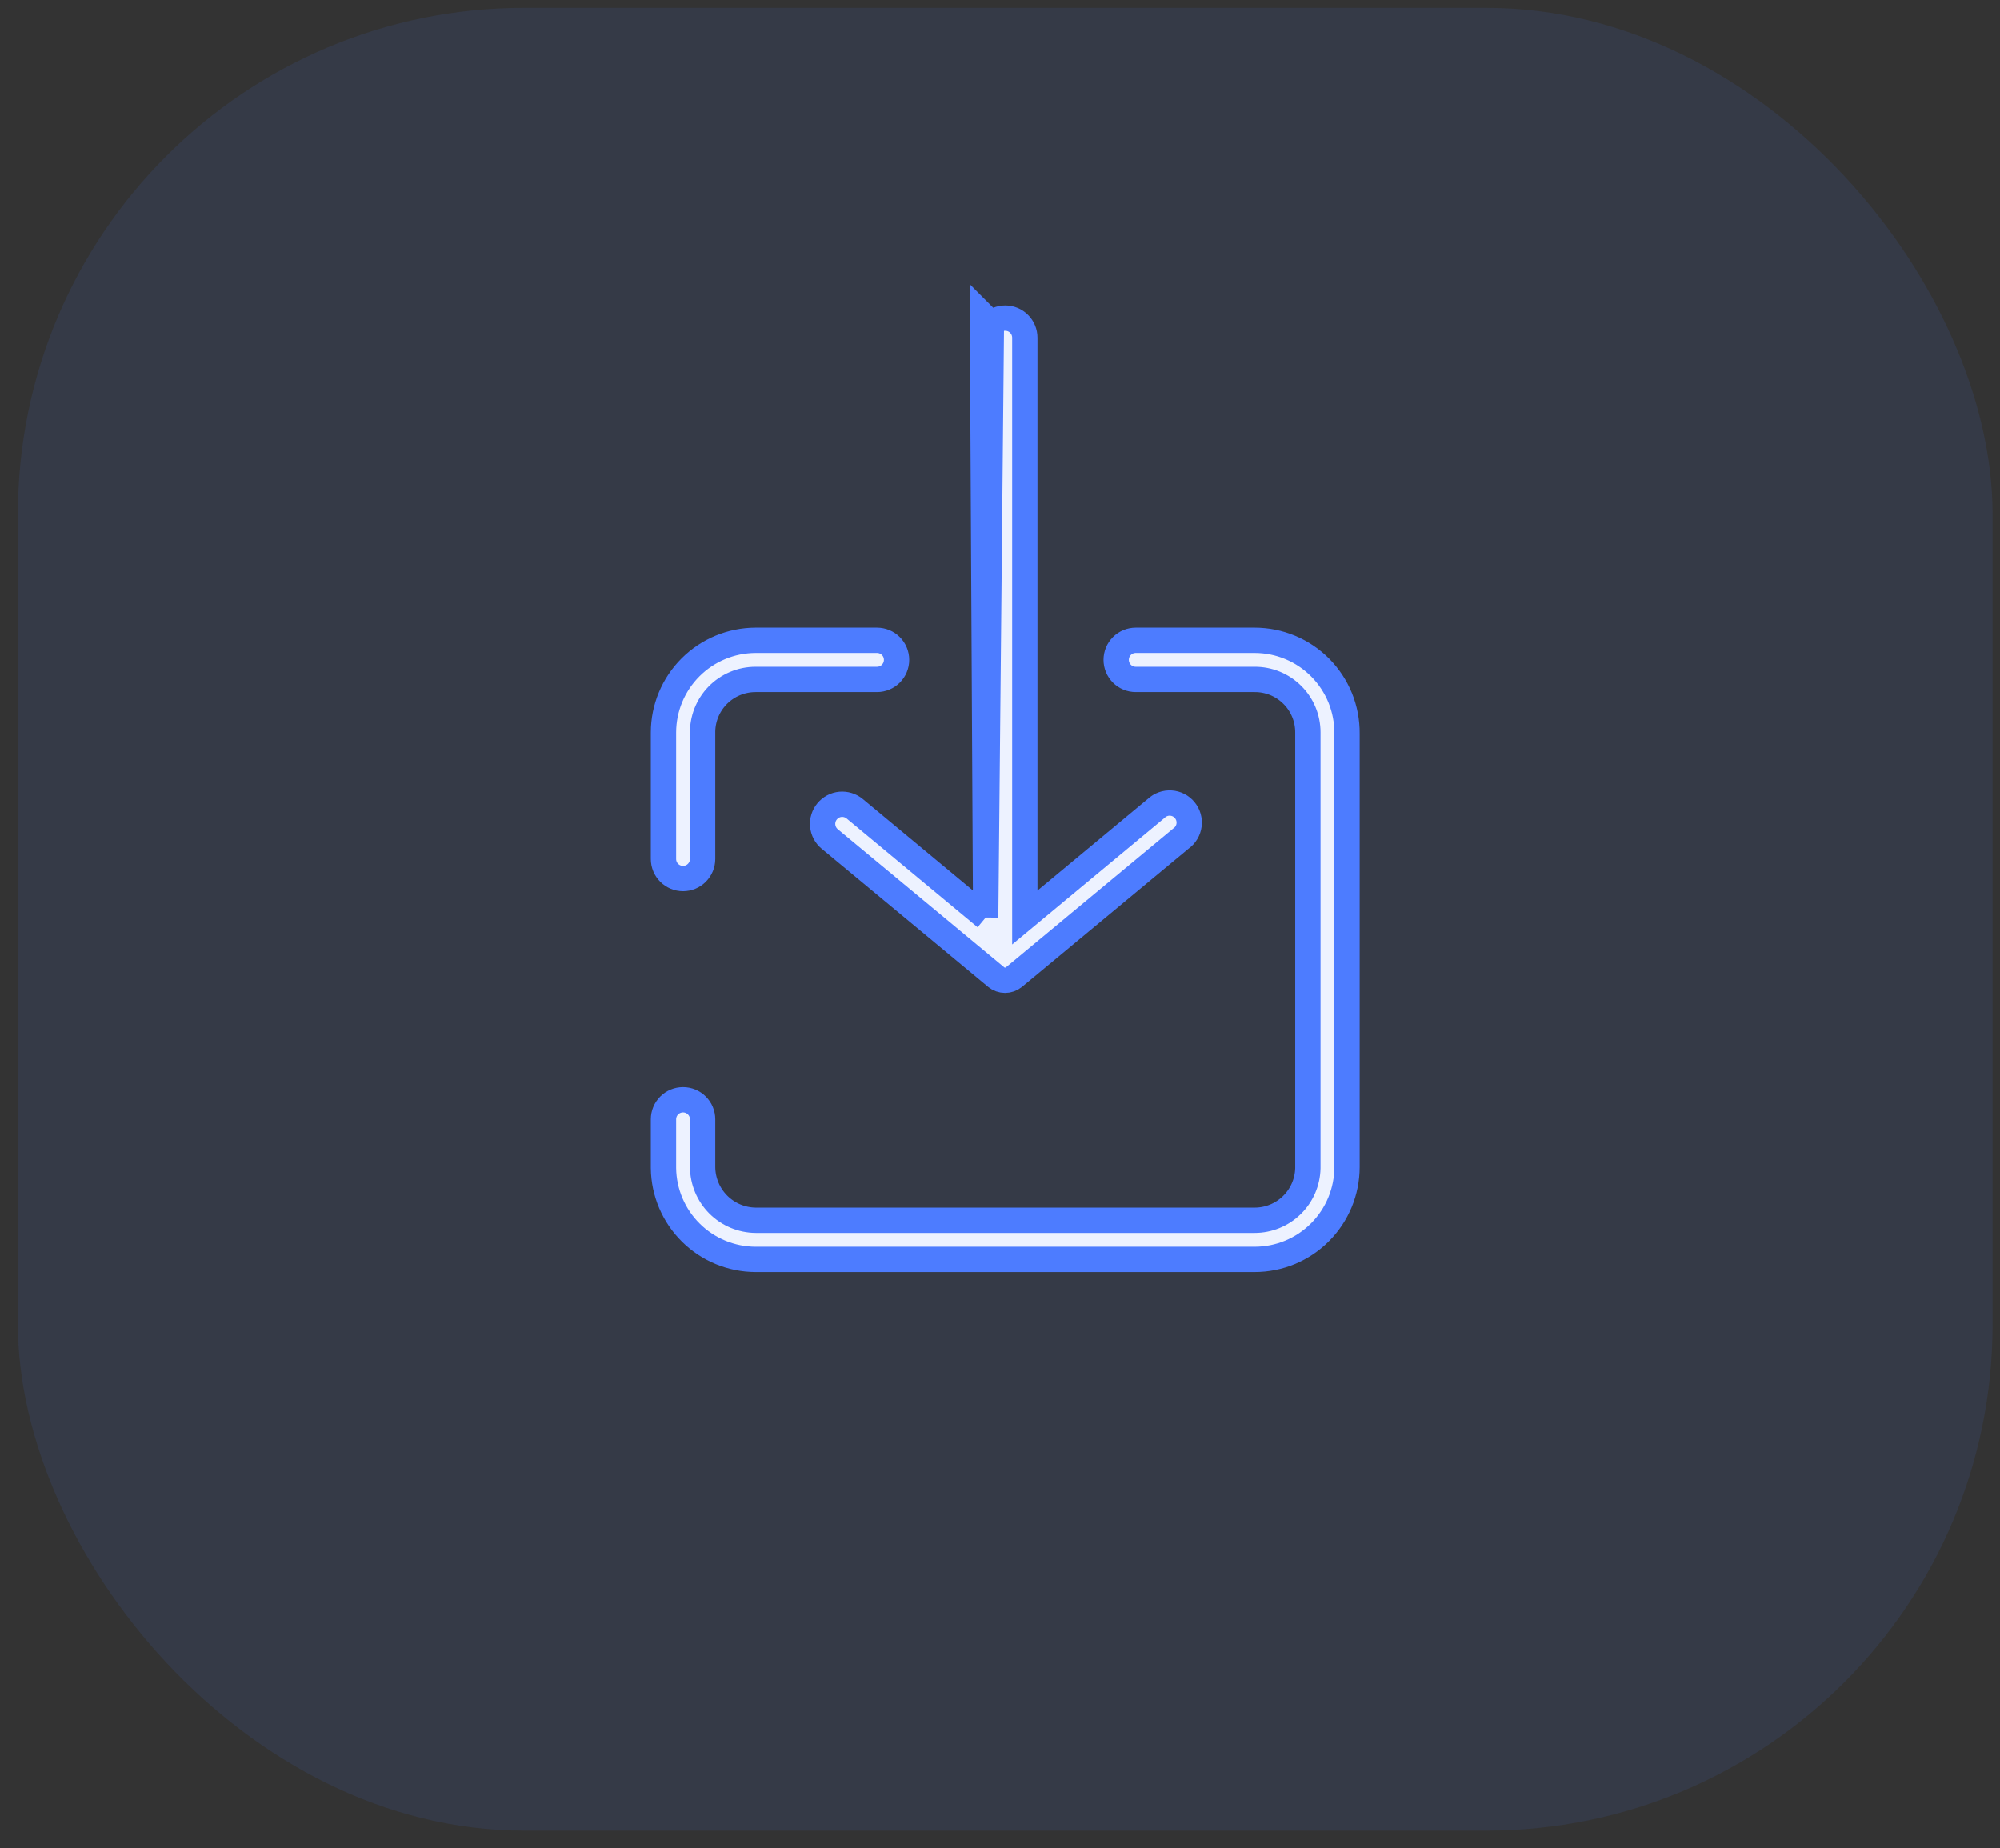 <svg width="79" height="73" viewBox="0 0 79 73" fill="none" xmlns="http://www.w3.org/2000/svg">
<rect x="0" y="0" width="79" height="73" fill="#333333" stroke="none"/>
<rect opacity="0.1" x="0.707" y="0.31" width="78" height="72" rx="20" fill="#4D7CFF"/>
<path d="M38.934 36.242L38.115 35.562L33.762 31.947L33.762 31.947C33.604 31.816 33.4 31.753 33.196 31.771C32.991 31.79 32.803 31.89 32.672 32.048C32.54 32.206 32.477 32.409 32.496 32.614C32.515 32.818 32.614 33.007 32.772 33.138C32.772 33.138 32.772 33.138 32.772 33.138L39.349 38.595C39.349 38.596 39.349 38.596 39.35 38.596C39.449 38.677 39.573 38.721 39.701 38.721C39.828 38.721 39.952 38.677 40.051 38.596C40.052 38.596 40.052 38.596 40.053 38.595L46.629 33.138L46.642 33.127L46.655 33.118C46.741 33.056 46.812 32.977 46.866 32.886C46.92 32.795 46.955 32.695 46.968 32.59C46.981 32.485 46.973 32.379 46.944 32.278C46.915 32.176 46.865 32.082 46.798 32.001C46.731 31.919 46.648 31.852 46.554 31.804C46.46 31.756 46.357 31.728 46.252 31.721C46.146 31.714 46.041 31.729 45.941 31.765C45.842 31.8 45.751 31.856 45.674 31.928L45.663 31.938L45.652 31.947L41.299 35.562L40.48 36.242V35.177V13.337C40.48 13.132 40.398 12.936 40.253 12.791C40.108 12.646 39.912 12.565 39.707 12.565C39.502 12.565 39.306 12.646 39.16 12.791M38.934 36.242L39.16 12.791M38.934 36.242V35.177V13.337C38.934 13.132 39.016 12.936 39.16 12.791M38.934 36.242L38.807 12.437L39.16 12.791M53.207 28.974H53.207V28.979V46.097C53.207 47.065 52.822 47.993 52.138 48.677C51.454 49.362 50.526 49.746 49.558 49.746L29.845 49.746C29.845 49.746 29.844 49.746 29.844 49.746C28.886 49.743 27.968 49.363 27.288 48.689C26.608 48.016 26.22 47.102 26.207 46.145V44.213C26.207 44.008 26.288 43.812 26.433 43.667C26.578 43.522 26.775 43.441 26.98 43.441C27.185 43.441 27.381 43.522 27.526 43.667C27.671 43.812 27.753 44.008 27.753 44.213L27.753 46.097L27.753 46.101C27.757 46.656 27.98 47.188 28.372 47.581C28.765 47.974 29.297 48.196 29.852 48.201H29.856H49.558C49.558 48.201 49.558 48.201 49.558 48.201C50.107 48.201 50.635 47.986 51.028 47.602C51.421 47.218 51.648 46.696 51.661 46.147L51.661 46.147V46.135V28.928C51.661 28.652 51.607 28.379 51.501 28.124C51.395 27.869 51.239 27.638 51.043 27.444C50.847 27.249 50.615 27.096 50.359 26.991C50.104 26.888 49.831 26.835 49.556 26.837H44.861C44.657 26.837 44.46 26.756 44.315 26.611C44.17 26.466 44.089 26.269 44.089 26.064C44.089 25.859 44.17 25.663 44.315 25.518C44.46 25.373 44.657 25.292 44.861 25.292H49.558C50.04 25.292 50.517 25.387 50.962 25.573C51.407 25.758 51.811 26.03 52.15 26.372C52.489 26.715 52.757 27.121 52.939 27.567C53.12 28.014 53.211 28.492 53.207 28.974ZM27.276 26.36C27.957 25.679 28.881 25.295 29.844 25.292H34.642C34.846 25.292 35.043 25.373 35.188 25.518C35.333 25.663 35.414 25.859 35.414 26.064C35.414 26.269 35.333 26.466 35.188 26.611C35.043 26.756 34.846 26.837 34.642 26.837H29.843C29.843 26.837 29.843 26.837 29.843 26.837C29.565 26.837 29.289 26.893 29.032 27.001C28.775 27.109 28.542 27.268 28.347 27.467C28.152 27.667 27.999 27.903 27.897 28.163C27.796 28.42 27.747 28.695 27.753 28.972V33.93C27.753 34.135 27.671 34.331 27.526 34.476C27.381 34.621 27.185 34.703 26.98 34.703C26.775 34.703 26.578 34.621 26.433 34.476C26.288 34.331 26.207 34.135 26.207 33.93V28.929C26.21 27.965 26.594 27.042 27.276 26.36Z" fill="#EDF2FF" stroke="#4D7CFF"/>
</svg>
